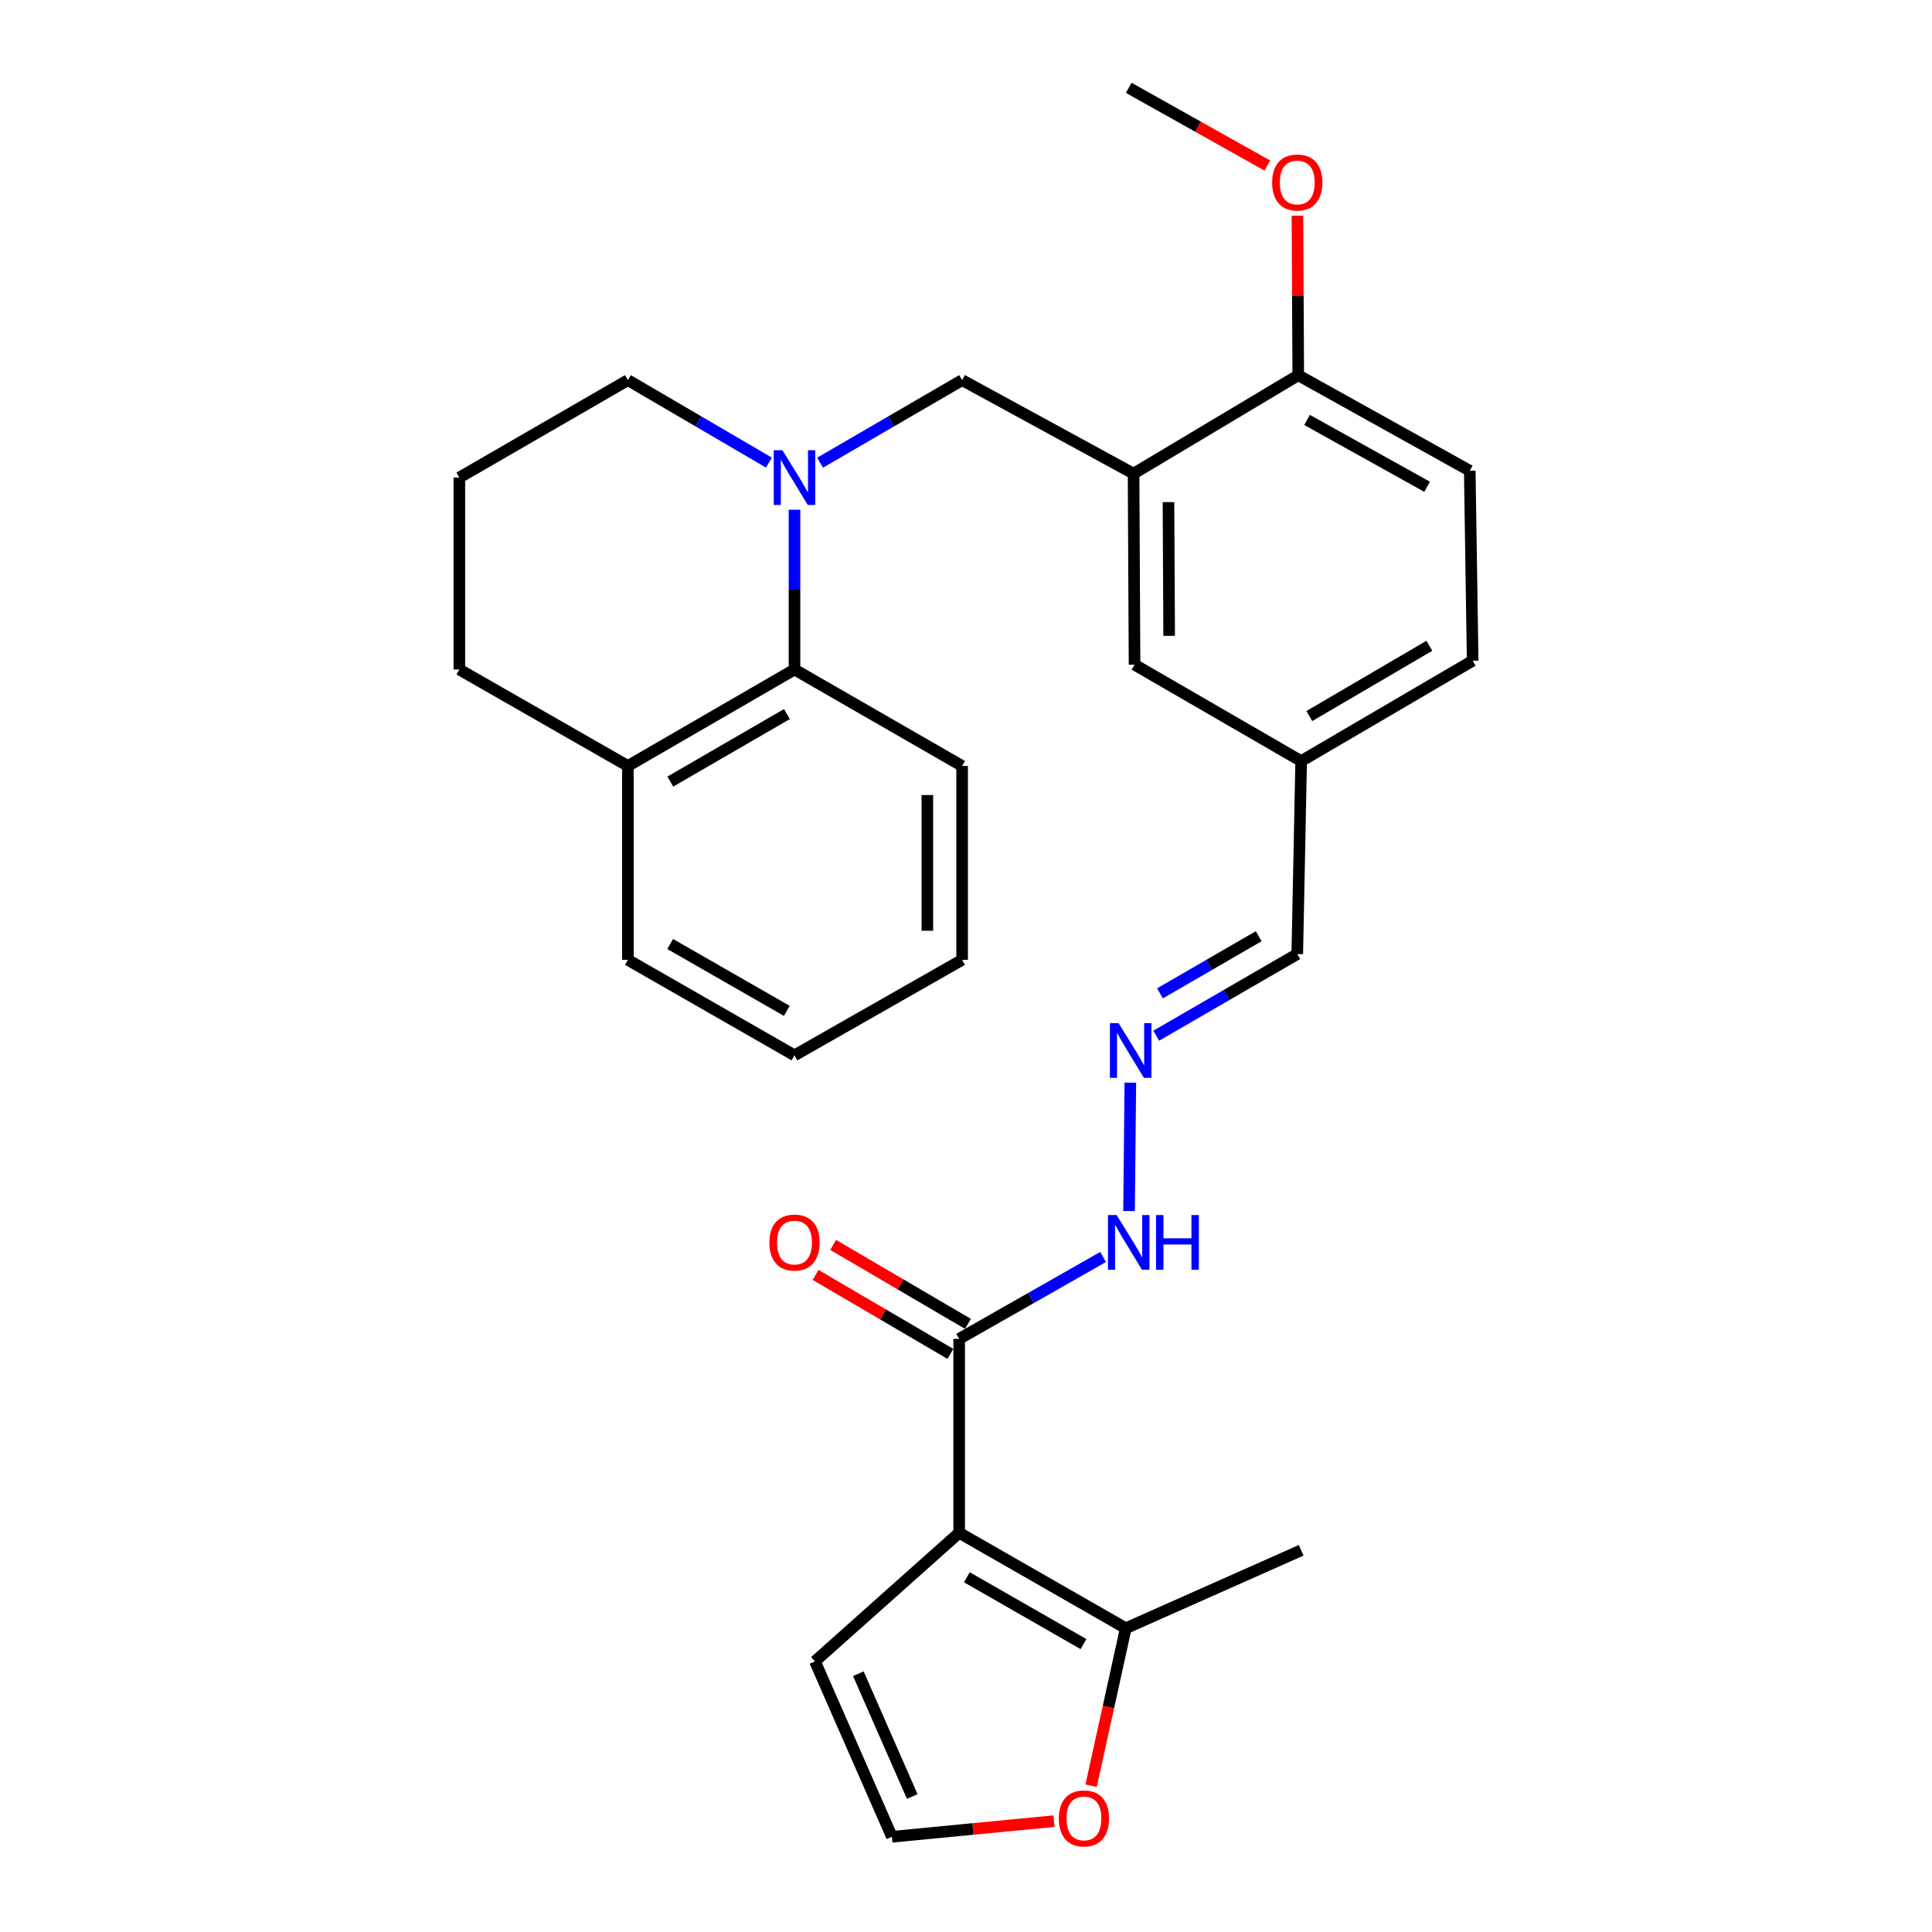 <?xml version='1.0' encoding='iso-8859-1'?>
<svg version='1.1' baseProfile='full'
              xmlns='http://www.w3.org/2000/svg'
                      xmlns:rdkit='http://www.rdkit.org/xml'
                      xmlns:xlink='http://www.w3.org/1999/xlink'
                  xml:space='preserve'
width='1000px' height='1000px' viewBox='0 0 1000 1000'>
<!-- END OF HEADER -->
<rect style='opacity:1.0;fill:#FFFFFF;stroke:none' width='1000' height='1000' x='0' y='0'> </rect>
<path class='bond-2' d='M 496.461,793.367 L 496.461,693' style='fill:none;fill-rule:evenodd;stroke:#000000;stroke-width:6px;stroke-linecap:butt;stroke-linejoin:miter;stroke-opacity:1' />
<path class='bond-3' d='M 496.461,793.367 L 582.703,842.781' style='fill:none;fill-rule:evenodd;stroke:#000000;stroke-width:6px;stroke-linecap:butt;stroke-linejoin:miter;stroke-opacity:1' />
<path class='bond-3' d='M 500.452,816.392 L 560.821,850.981' style='fill:none;fill-rule:evenodd;stroke:#000000;stroke-width:6px;stroke-linecap:butt;stroke-linejoin:miter;stroke-opacity:1' />
<path class='bond-6' d='M 496.461,793.367 L 421.826,859.925' style='fill:none;fill-rule:evenodd;stroke:#000000;stroke-width:6px;stroke-linecap:butt;stroke-linejoin:miter;stroke-opacity:1' />
<path class='bond-0' d='M 424.478,239.486 L 461.234,218.12' style='fill:none;fill-rule:evenodd;stroke:#0000FF;stroke-width:6px;stroke-linecap:butt;stroke-linejoin:miter;stroke-opacity:1' />
<path class='bond-0' d='M 461.234,218.12 L 497.991,196.754' style='fill:none;fill-rule:evenodd;stroke:#000000;stroke-width:6px;stroke-linecap:butt;stroke-linejoin:miter;stroke-opacity:1' />
<path class='bond-5' d='M 411.229,263.831 L 411.229,305.183' style='fill:none;fill-rule:evenodd;stroke:#0000FF;stroke-width:6px;stroke-linecap:butt;stroke-linejoin:miter;stroke-opacity:1' />
<path class='bond-5' d='M 411.229,305.183 L 411.229,346.535' style='fill:none;fill-rule:evenodd;stroke:#000000;stroke-width:6px;stroke-linecap:butt;stroke-linejoin:miter;stroke-opacity:1' />
<path class='bond-18' d='M 397.992,239.446 L 361.495,218.1' style='fill:none;fill-rule:evenodd;stroke:#0000FF;stroke-width:6px;stroke-linecap:butt;stroke-linejoin:miter;stroke-opacity:1' />
<path class='bond-18' d='M 361.495,218.1 L 324.998,196.754' style='fill:none;fill-rule:evenodd;stroke:#000000;stroke-width:6px;stroke-linecap:butt;stroke-linejoin:miter;stroke-opacity:1' />
<path class='bond-1' d='M 586.731,245.158 L 587.241,344.036' style='fill:none;fill-rule:evenodd;stroke:#000000;stroke-width:6px;stroke-linecap:butt;stroke-linejoin:miter;stroke-opacity:1' />
<path class='bond-1' d='M 604.802,259.897 L 605.158,329.111' style='fill:none;fill-rule:evenodd;stroke:#000000;stroke-width:6px;stroke-linecap:butt;stroke-linejoin:miter;stroke-opacity:1' />
<path class='bond-4' d='M 586.731,245.158 L 497.991,196.754' style='fill:none;fill-rule:evenodd;stroke:#000000;stroke-width:6px;stroke-linecap:butt;stroke-linejoin:miter;stroke-opacity:1' />
<path class='bond-30' d='M 586.731,245.158 L 671.973,194.225' style='fill:none;fill-rule:evenodd;stroke:#000000;stroke-width:6px;stroke-linecap:butt;stroke-linejoin:miter;stroke-opacity:1' />
<path class='bond-12' d='M 496.461,693 L 533.709,671.807' style='fill:none;fill-rule:evenodd;stroke:#000000;stroke-width:6px;stroke-linecap:butt;stroke-linejoin:miter;stroke-opacity:1' />
<path class='bond-12' d='M 533.709,671.807 L 570.958,650.614' style='fill:none;fill-rule:evenodd;stroke:#0000FF;stroke-width:6px;stroke-linecap:butt;stroke-linejoin:miter;stroke-opacity:1' />
<path class='bond-13' d='M 501.009,685.237 L 466.128,664.802' style='fill:none;fill-rule:evenodd;stroke:#000000;stroke-width:6px;stroke-linecap:butt;stroke-linejoin:miter;stroke-opacity:1' />
<path class='bond-13' d='M 466.128,664.802 L 431.247,644.367' style='fill:none;fill-rule:evenodd;stroke:#FF0000;stroke-width:6px;stroke-linecap:butt;stroke-linejoin:miter;stroke-opacity:1' />
<path class='bond-13' d='M 491.913,700.763 L 457.032,680.328' style='fill:none;fill-rule:evenodd;stroke:#000000;stroke-width:6px;stroke-linecap:butt;stroke-linejoin:miter;stroke-opacity:1' />
<path class='bond-13' d='M 457.032,680.328 L 422.151,659.893' style='fill:none;fill-rule:evenodd;stroke:#FF0000;stroke-width:6px;stroke-linecap:butt;stroke-linejoin:miter;stroke-opacity:1' />
<path class='bond-7' d='M 582.703,842.781 L 573.726,883.536' style='fill:none;fill-rule:evenodd;stroke:#000000;stroke-width:6px;stroke-linecap:butt;stroke-linejoin:miter;stroke-opacity:1' />
<path class='bond-7' d='M 573.726,883.536 L 564.749,924.29' style='fill:none;fill-rule:evenodd;stroke:#FF0000;stroke-width:6px;stroke-linecap:butt;stroke-linejoin:miter;stroke-opacity:1' />
<path class='bond-21' d='M 582.703,842.781 L 673.483,802.434' style='fill:none;fill-rule:evenodd;stroke:#000000;stroke-width:6px;stroke-linecap:butt;stroke-linejoin:miter;stroke-opacity:1' />
<path class='bond-14' d='M 411.229,346.535 L 324.998,396.468' style='fill:none;fill-rule:evenodd;stroke:#000000;stroke-width:6px;stroke-linecap:butt;stroke-linejoin:miter;stroke-opacity:1' />
<path class='bond-14' d='M 407.312,369.597 L 346.95,404.55' style='fill:none;fill-rule:evenodd;stroke:#000000;stroke-width:6px;stroke-linecap:butt;stroke-linejoin:miter;stroke-opacity:1' />
<path class='bond-23' d='M 411.229,346.535 L 497.991,396.468' style='fill:none;fill-rule:evenodd;stroke:#000000;stroke-width:6px;stroke-linecap:butt;stroke-linejoin:miter;stroke-opacity:1' />
<path class='bond-9' d='M 421.826,859.925 L 461.663,950.715' style='fill:none;fill-rule:evenodd;stroke:#000000;stroke-width:6px;stroke-linecap:butt;stroke-linejoin:miter;stroke-opacity:1' />
<path class='bond-9' d='M 444.279,866.313 L 472.165,929.866' style='fill:none;fill-rule:evenodd;stroke:#000000;stroke-width:6px;stroke-linecap:butt;stroke-linejoin:miter;stroke-opacity:1' />
<path class='bond-29' d='M 545.544,942.623 L 503.603,946.669' style='fill:none;fill-rule:evenodd;stroke:#FF0000;stroke-width:6px;stroke-linecap:butt;stroke-linejoin:miter;stroke-opacity:1' />
<path class='bond-29' d='M 503.603,946.669 L 461.663,950.715' style='fill:none;fill-rule:evenodd;stroke:#000000;stroke-width:6px;stroke-linecap:butt;stroke-linejoin:miter;stroke-opacity:1' />
<path class='bond-8' d='M 585.063,560.383 L 584.387,626.84' style='fill:none;fill-rule:evenodd;stroke:#0000FF;stroke-width:6px;stroke-linecap:butt;stroke-linejoin:miter;stroke-opacity:1' />
<path class='bond-16' d='M 598.463,536.08 L 634.963,514.948' style='fill:none;fill-rule:evenodd;stroke:#0000FF;stroke-width:6px;stroke-linecap:butt;stroke-linejoin:miter;stroke-opacity:1' />
<path class='bond-16' d='M 634.963,514.948 L 671.463,493.816' style='fill:none;fill-rule:evenodd;stroke:#000000;stroke-width:6px;stroke-linecap:butt;stroke-linejoin:miter;stroke-opacity:1' />
<path class='bond-16' d='M 600.397,514.168 L 625.947,499.375' style='fill:none;fill-rule:evenodd;stroke:#0000FF;stroke-width:6px;stroke-linecap:butt;stroke-linejoin:miter;stroke-opacity:1' />
<path class='bond-16' d='M 625.947,499.375 L 651.498,484.583' style='fill:none;fill-rule:evenodd;stroke:#000000;stroke-width:6px;stroke-linecap:butt;stroke-linejoin:miter;stroke-opacity:1' />
<path class='bond-10' d='M 671.973,194.225 L 760.744,243.649' style='fill:none;fill-rule:evenodd;stroke:#000000;stroke-width:6px;stroke-linecap:butt;stroke-linejoin:miter;stroke-opacity:1' />
<path class='bond-10' d='M 676.536,217.36 L 738.675,251.957' style='fill:none;fill-rule:evenodd;stroke:#000000;stroke-width:6px;stroke-linecap:butt;stroke-linejoin:miter;stroke-opacity:1' />
<path class='bond-20' d='M 671.973,194.225 L 671.762,152.93' style='fill:none;fill-rule:evenodd;stroke:#000000;stroke-width:6px;stroke-linecap:butt;stroke-linejoin:miter;stroke-opacity:1' />
<path class='bond-20' d='M 671.762,152.93 L 671.551,111.635' style='fill:none;fill-rule:evenodd;stroke:#FF0000;stroke-width:6px;stroke-linecap:butt;stroke-linejoin:miter;stroke-opacity:1' />
<path class='bond-11' d='M 587.241,344.036 L 673.483,393.949' style='fill:none;fill-rule:evenodd;stroke:#000000;stroke-width:6px;stroke-linecap:butt;stroke-linejoin:miter;stroke-opacity:1' />
<path class='bond-25' d='M 324.998,396.468 L 324.998,496.815' style='fill:none;fill-rule:evenodd;stroke:#000000;stroke-width:6px;stroke-linecap:butt;stroke-linejoin:miter;stroke-opacity:1' />
<path class='bond-31' d='M 324.998,396.468 L 237.757,346.535' style='fill:none;fill-rule:evenodd;stroke:#000000;stroke-width:6px;stroke-linecap:butt;stroke-linejoin:miter;stroke-opacity:1' />
<path class='bond-15' d='M 760.744,243.649 L 762.243,341.986' style='fill:none;fill-rule:evenodd;stroke:#000000;stroke-width:6px;stroke-linecap:butt;stroke-linejoin:miter;stroke-opacity:1' />
<path class='bond-17' d='M 671.463,493.816 L 673.483,393.949' style='fill:none;fill-rule:evenodd;stroke:#000000;stroke-width:6px;stroke-linecap:butt;stroke-linejoin:miter;stroke-opacity:1' />
<path class='bond-19' d='M 673.483,393.949 L 762.243,341.986' style='fill:none;fill-rule:evenodd;stroke:#000000;stroke-width:6px;stroke-linecap:butt;stroke-linejoin:miter;stroke-opacity:1' />
<path class='bond-19' d='M 677.706,370.626 L 739.838,334.252' style='fill:none;fill-rule:evenodd;stroke:#000000;stroke-width:6px;stroke-linecap:butt;stroke-linejoin:miter;stroke-opacity:1' />
<path class='bond-22' d='M 324.998,196.754 L 237.757,247.188' style='fill:none;fill-rule:evenodd;stroke:#000000;stroke-width:6px;stroke-linecap:butt;stroke-linejoin:miter;stroke-opacity:1' />
<path class='bond-26' d='M 655.963,85.686 L 620.092,65.57' style='fill:none;fill-rule:evenodd;stroke:#FF0000;stroke-width:6px;stroke-linecap:butt;stroke-linejoin:miter;stroke-opacity:1' />
<path class='bond-26' d='M 620.092,65.57 L 584.222,45.455' style='fill:none;fill-rule:evenodd;stroke:#000000;stroke-width:6px;stroke-linecap:butt;stroke-linejoin:miter;stroke-opacity:1' />
<path class='bond-24' d='M 237.757,247.188 L 237.757,346.535' style='fill:none;fill-rule:evenodd;stroke:#000000;stroke-width:6px;stroke-linecap:butt;stroke-linejoin:miter;stroke-opacity:1' />
<path class='bond-27' d='M 497.991,396.468 L 497.991,496.815' style='fill:none;fill-rule:evenodd;stroke:#000000;stroke-width:6px;stroke-linecap:butt;stroke-linejoin:miter;stroke-opacity:1' />
<path class='bond-27' d='M 479.997,411.52 L 479.997,481.763' style='fill:none;fill-rule:evenodd;stroke:#000000;stroke-width:6px;stroke-linecap:butt;stroke-linejoin:miter;stroke-opacity:1' />
<path class='bond-32' d='M 324.998,496.815 L 411.229,546.249' style='fill:none;fill-rule:evenodd;stroke:#000000;stroke-width:6px;stroke-linecap:butt;stroke-linejoin:miter;stroke-opacity:1' />
<path class='bond-32' d='M 346.882,488.619 L 407.244,523.223' style='fill:none;fill-rule:evenodd;stroke:#000000;stroke-width:6px;stroke-linecap:butt;stroke-linejoin:miter;stroke-opacity:1' />
<path class='bond-28' d='M 497.991,496.815 L 411.229,546.249' style='fill:none;fill-rule:evenodd;stroke:#000000;stroke-width:6px;stroke-linecap:butt;stroke-linejoin:miter;stroke-opacity:1' />
<path  class='atom-1' d='M 404.969 233.028
L 414.249 248.028
Q 415.169 249.508, 416.649 252.188
Q 418.129 254.868, 418.209 255.028
L 418.209 233.028
L 421.969 233.028
L 421.969 261.348
L 418.089 261.348
L 408.129 244.948
Q 406.969 243.028, 405.729 240.828
Q 404.529 238.628, 404.169 237.948
L 404.169 261.348
L 400.489 261.348
L 400.489 233.028
L 404.969 233.028
' fill='#0000FF'/>
<path  class='atom-8' d='M 548.04 941.208
Q 548.04 934.408, 551.4 930.608
Q 554.76 926.808, 561.04 926.808
Q 567.32 926.808, 570.68 930.608
Q 574.04 934.408, 574.04 941.208
Q 574.04 948.088, 570.64 952.008
Q 567.24 955.888, 561.04 955.888
Q 554.8 955.888, 551.4 952.008
Q 548.04 948.128, 548.04 941.208
M 561.04 952.688
Q 565.36 952.688, 567.68 949.808
Q 570.04 946.888, 570.04 941.208
Q 570.04 935.648, 567.68 932.848
Q 565.36 930.008, 561.04 930.008
Q 556.72 930.008, 554.36 932.808
Q 552.04 935.608, 552.04 941.208
Q 552.04 946.928, 554.36 949.808
Q 556.72 952.688, 561.04 952.688
' fill='#FF0000'/>
<path  class='atom-9' d='M 578.972 529.58
L 588.252 544.58
Q 589.172 546.06, 590.652 548.74
Q 592.132 551.42, 592.212 551.58
L 592.212 529.58
L 595.972 529.58
L 595.972 557.9
L 592.092 557.9
L 582.132 541.5
Q 580.972 539.58, 579.732 537.38
Q 578.532 535.18, 578.172 534.5
L 578.172 557.9
L 574.492 557.9
L 574.492 529.58
L 578.972 529.58
' fill='#0000FF'/>
<path  class='atom-13' d='M 577.962 628.907
L 587.242 643.907
Q 588.162 645.387, 589.642 648.067
Q 591.122 650.747, 591.202 650.907
L 591.202 628.907
L 594.962 628.907
L 594.962 657.227
L 591.082 657.227
L 581.122 640.827
Q 579.962 638.907, 578.722 636.707
Q 577.522 634.507, 577.162 633.827
L 577.162 657.227
L 573.482 657.227
L 573.482 628.907
L 577.962 628.907
' fill='#0000FF'/>
<path  class='atom-13' d='M 598.362 628.907
L 602.202 628.907
L 602.202 640.947
L 616.682 640.947
L 616.682 628.907
L 620.522 628.907
L 620.522 657.227
L 616.682 657.227
L 616.682 644.147
L 602.202 644.147
L 602.202 657.227
L 598.362 657.227
L 598.362 628.907
' fill='#0000FF'/>
<path  class='atom-14' d='M 398.229 643.147
Q 398.229 636.347, 401.589 632.547
Q 404.949 628.747, 411.229 628.747
Q 417.509 628.747, 420.869 632.547
Q 424.229 636.347, 424.229 643.147
Q 424.229 650.027, 420.829 653.947
Q 417.429 657.827, 411.229 657.827
Q 404.989 657.827, 401.589 653.947
Q 398.229 650.067, 398.229 643.147
M 411.229 654.627
Q 415.549 654.627, 417.869 651.747
Q 420.229 648.827, 420.229 643.147
Q 420.229 637.587, 417.869 634.787
Q 415.549 631.947, 411.229 631.947
Q 406.909 631.947, 404.549 634.747
Q 402.229 637.547, 402.229 643.147
Q 402.229 648.867, 404.549 651.747
Q 406.909 654.627, 411.229 654.627
' fill='#FF0000'/>
<path  class='atom-21' d='M 658.463 94.458
Q 658.463 87.658, 661.823 83.858
Q 665.183 80.058, 671.463 80.058
Q 677.743 80.058, 681.103 83.858
Q 684.463 87.658, 684.463 94.458
Q 684.463 101.338, 681.063 105.258
Q 677.663 109.138, 671.463 109.138
Q 665.223 109.138, 661.823 105.258
Q 658.463 101.378, 658.463 94.458
M 671.463 105.938
Q 675.783 105.938, 678.103 103.058
Q 680.463 100.138, 680.463 94.458
Q 680.463 88.898, 678.103 86.098
Q 675.783 83.258, 671.463 83.258
Q 667.143 83.258, 664.783 86.058
Q 662.463 88.858, 662.463 94.458
Q 662.463 100.178, 664.783 103.058
Q 667.143 105.938, 671.463 105.938
' fill='#FF0000'/>
</svg>
